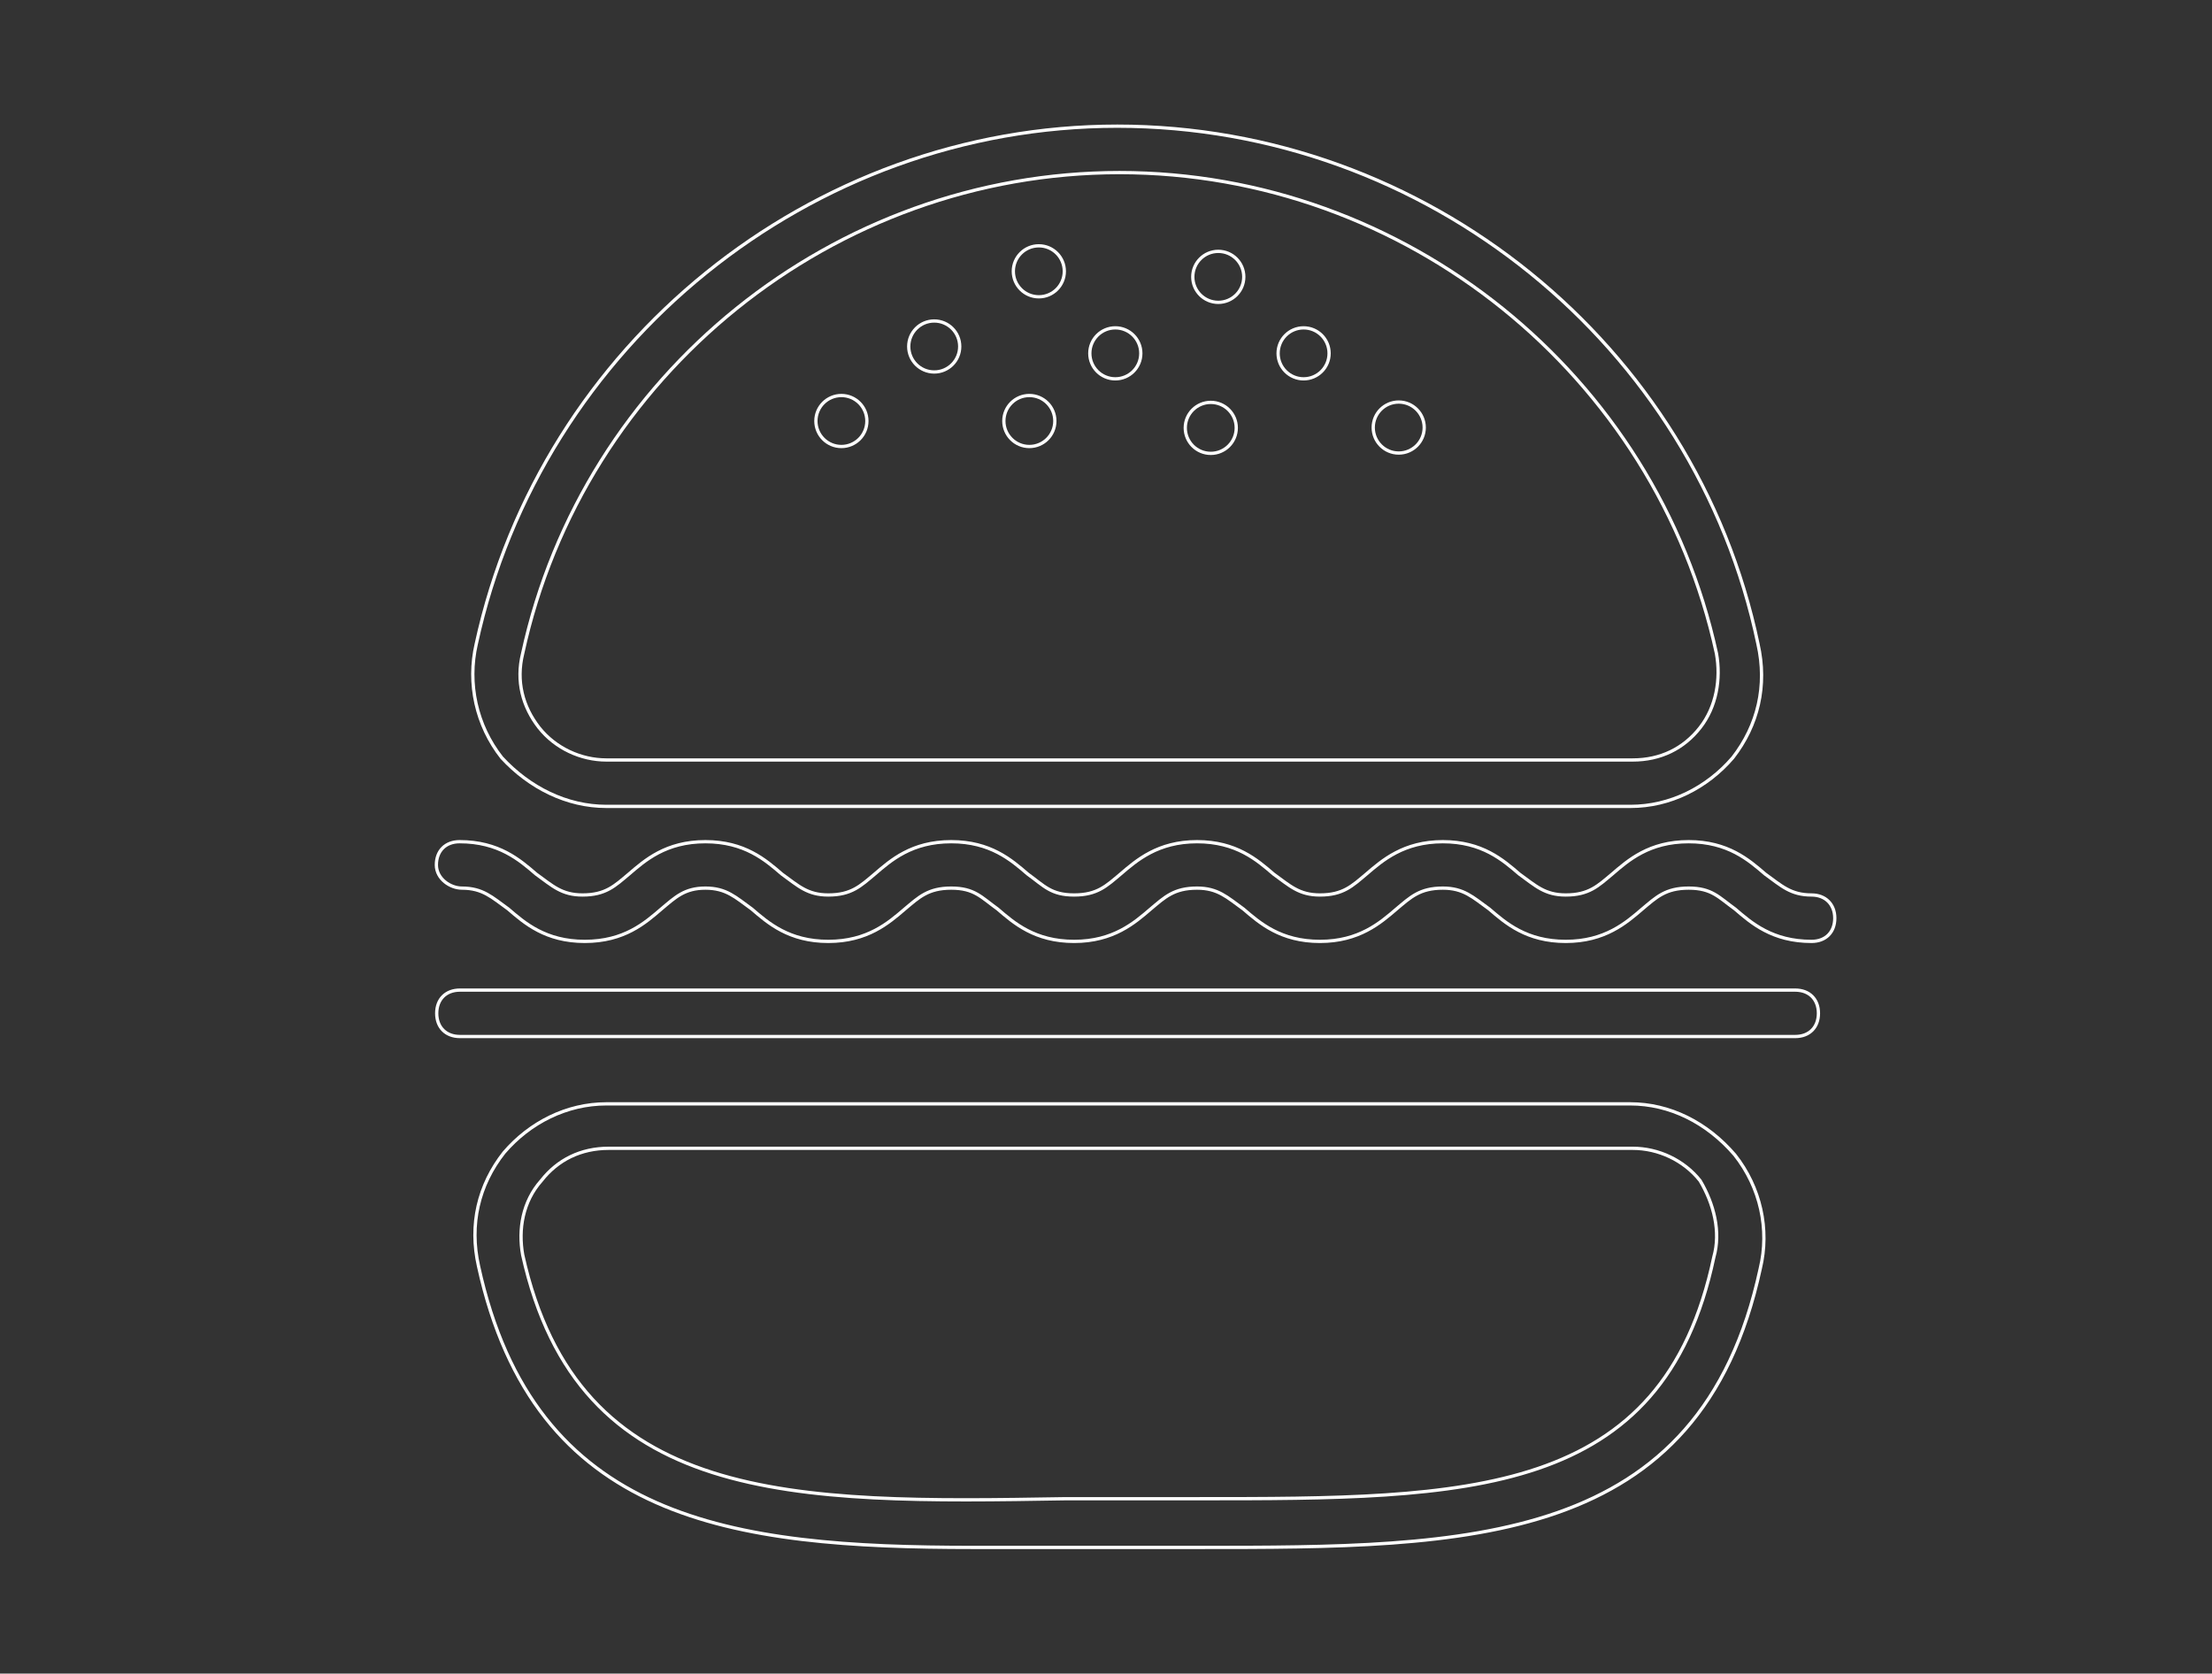 <?xml version="1.0" encoding="utf-8"?>
<!-- Generator: Adobe Illustrator 24.1.0, SVG Export Plug-In . SVG Version: 6.00 Build 0)  -->
<svg version="1.1" id="Capa_1" xmlns="http://www.w3.org/2000/svg" xmlns:xlink="http://www.w3.org/1999/xlink" x="0px" y="0px"
	 viewBox="0 0 676.7 512" style="enable-background:new 0 0 676.7 512;" xml:space="preserve">
<rect x="0" y="0" width="676.7" height="512" fill="#333333" stroke="none"/>
<style type="text/css">
	.st0{fill:none;stroke:#FFFFFF;stroke-miterlimit:10;}
</style>
<g>
	<g>
		<path class="st0" d="M537.8,197C518.7,105.4,436.2,38.6,341.8,38.6c-93.8,0-176.2,66.8-196.1,158.4c-2.8,12.1,0,24.9,7.8,34.8
			c8.5,9.2,19.9,14.9,32,14.9h313.3c12.1,0,23.4-5.7,31.3-14.9C537.8,221.9,540.7,209.8,537.8,197z M520.1,222.6
			c-5,6.4-12.1,9.9-20.6,9.9h-314c-7.8,0-15.6-3.6-20.6-9.9c-5-6.4-7.1-14.2-5-22.7c18.5-85.3,95.2-147.1,182.6-147.1
			s164.1,61.8,182.6,147.1C526.5,207.7,525.1,216.2,520.1,222.6z"/>
	</g>
</g>
<g>
	<g>
		<path class="st0" d="M530.7,353.3c-8.5-9.9-19.9-15.6-32-15.6H185.5c-12.1,0-23.4,5.7-31.3,14.9c-7.8,9.9-10.7,22-7.8,34.8
			c17.1,78.1,77.4,86,151.3,86c9.2,0,19.2,0,28.4,0h16.3c8.5,0,16.3,0,24.2,0c82.4,0,153.5,0,171.9-85.3
			C541.4,376.1,538.6,363.3,530.7,353.3z M524.3,384.6c-15.6,73.9-75.3,73.9-157.7,73.9c-7.8,0-16.3,0-24.2,0h-16.3
			c-83.8,1.4-149.2,2.1-166.2-74.6c-1.4-7.8,0-16.3,5.7-22.7c5-6.4,12.1-9.9,20.6-9.9h313.3c7.8,0,15.6,3.6,20.6,9.9
			C524.3,368.3,526.5,376.8,524.3,384.6z"/>
	</g>
</g>
<g>
	<g>
		<path class="st0" d="M554.2,273.8c-6.4,0-9.2-2.8-14.2-6.4c-5-4.3-11.4-9.9-23.4-9.9c-12.1,0-18.5,5.7-23.4,9.9
			c-4.3,3.6-7.1,6.4-14.2,6.4c-6.4,0-9.2-2.8-14.2-6.4c-5-4.3-11.4-9.9-23.4-9.9s-18.5,5.7-23.4,9.9c-4.3,3.6-7.1,6.4-14.2,6.4
			c-6.4,0-9.2-2.8-14.2-6.4c-5-4.3-11.4-9.9-23.4-9.9s-18.5,5.7-23.4,9.9c-4.3,3.6-7.1,6.4-14.2,6.4c-7.1,0-9.2-2.8-14.2-6.4
			c-5-4.3-11.4-9.9-23.4-9.9c-12.1,0-18.5,5.7-23.4,9.9c-4.3,3.6-7.1,6.4-14.2,6.4c-6.4,0-9.2-2.8-14.2-6.4
			c-5-4.3-11.4-9.9-23.4-9.9c-12.1,0-18.5,5.7-23.4,9.9c-4.3,3.6-7.1,6.4-14.2,6.4c-6.4,0-9.2-2.8-14.2-6.4
			c-5-4.3-11.4-9.9-23.4-9.9c-4.3,0-7.1,2.8-7.1,7.1s4.3,7.1,7.8,7.1c6.4,0,9.2,2.8,14.2,6.4c5,4.3,11.4,9.9,23.4,9.9
			c12.1,0,18.5-5.7,23.4-9.9c4.3-3.6,7.1-6.4,13.5-6.4c6.4,0,9.2,2.8,14.2,6.4c5,4.3,11.4,9.9,23.4,9.9s18.5-5.7,23.4-9.9
			c4.3-3.6,7.1-6.4,14.2-6.4s9.2,2.8,14.2,6.4c5,4.3,11.4,9.9,23.4,9.9s18.5-5.7,23.4-9.9c4.3-3.6,7.1-6.4,14.2-6.4
			c6.4,0,9.2,2.8,14.2,6.4c5,4.3,11.4,9.9,23.4,9.9s18.5-5.7,23.4-9.9c4.3-3.6,7.1-6.4,14.2-6.4c6.4,0,9.2,2.8,14.2,6.4
			c5,4.3,11.4,9.9,23.4,9.9s18.5-5.7,23.4-9.9c4.3-3.6,7.1-6.4,14.2-6.4s9.2,2.8,14.2,6.4c5,4.3,11.4,9.9,23.4,9.9
			c4.3,0,7.1-2.8,7.1-7.1C561.3,276.6,558.4,273.8,554.2,273.8z"/>
	</g>
</g>
<g>
	<g>
		<path class="st0" d="M549.2,302.9H140.7c-4.3,0-7.1,2.8-7.1,7.1c0,4.3,2.8,7.1,7.1,7.1h408.5c4.3,0,7.1-2.8,7.1-7.1
			S553.5,302.9,549.2,302.9z"/>
	</g>
</g>
<g>
	<g>
		<circle class="st0" cx="257.4" cy="128.8" r="7.8"/>
	</g>
</g>
<g>
	<g>
		<circle class="st0" cx="314.9" cy="128.8" r="7.8"/>
	</g>
</g>
<g>
	<g>
		<circle class="st0" cx="370.4" cy="130.9" r="7.8"/>
	</g>
</g>
<g>
	<g>
		<circle class="st0" cx="317.8" cy="83" r="7.8"/>
	</g>
</g>
<g>
	<g>
		<circle class="st0" cx="372.7" cy="84.7" r="7.8"/>
	</g>
</g>
<g>
	<g>
		<circle class="st0" cx="427.9" cy="130.8" r="7.8"/>
	</g>
</g>
<g>
	<g>
		<circle class="st0" cx="285.8" cy="106" r="7.8"/>
	</g>
</g>
<g>
	<g>
		<circle class="st0" cx="341.2" cy="108.1" r="7.8"/>
	</g>
</g>
<g>
	<g>
		<circle class="st0" cx="398.8" cy="108.1" r="7.8"/>
	</g>
</g>
</svg>
